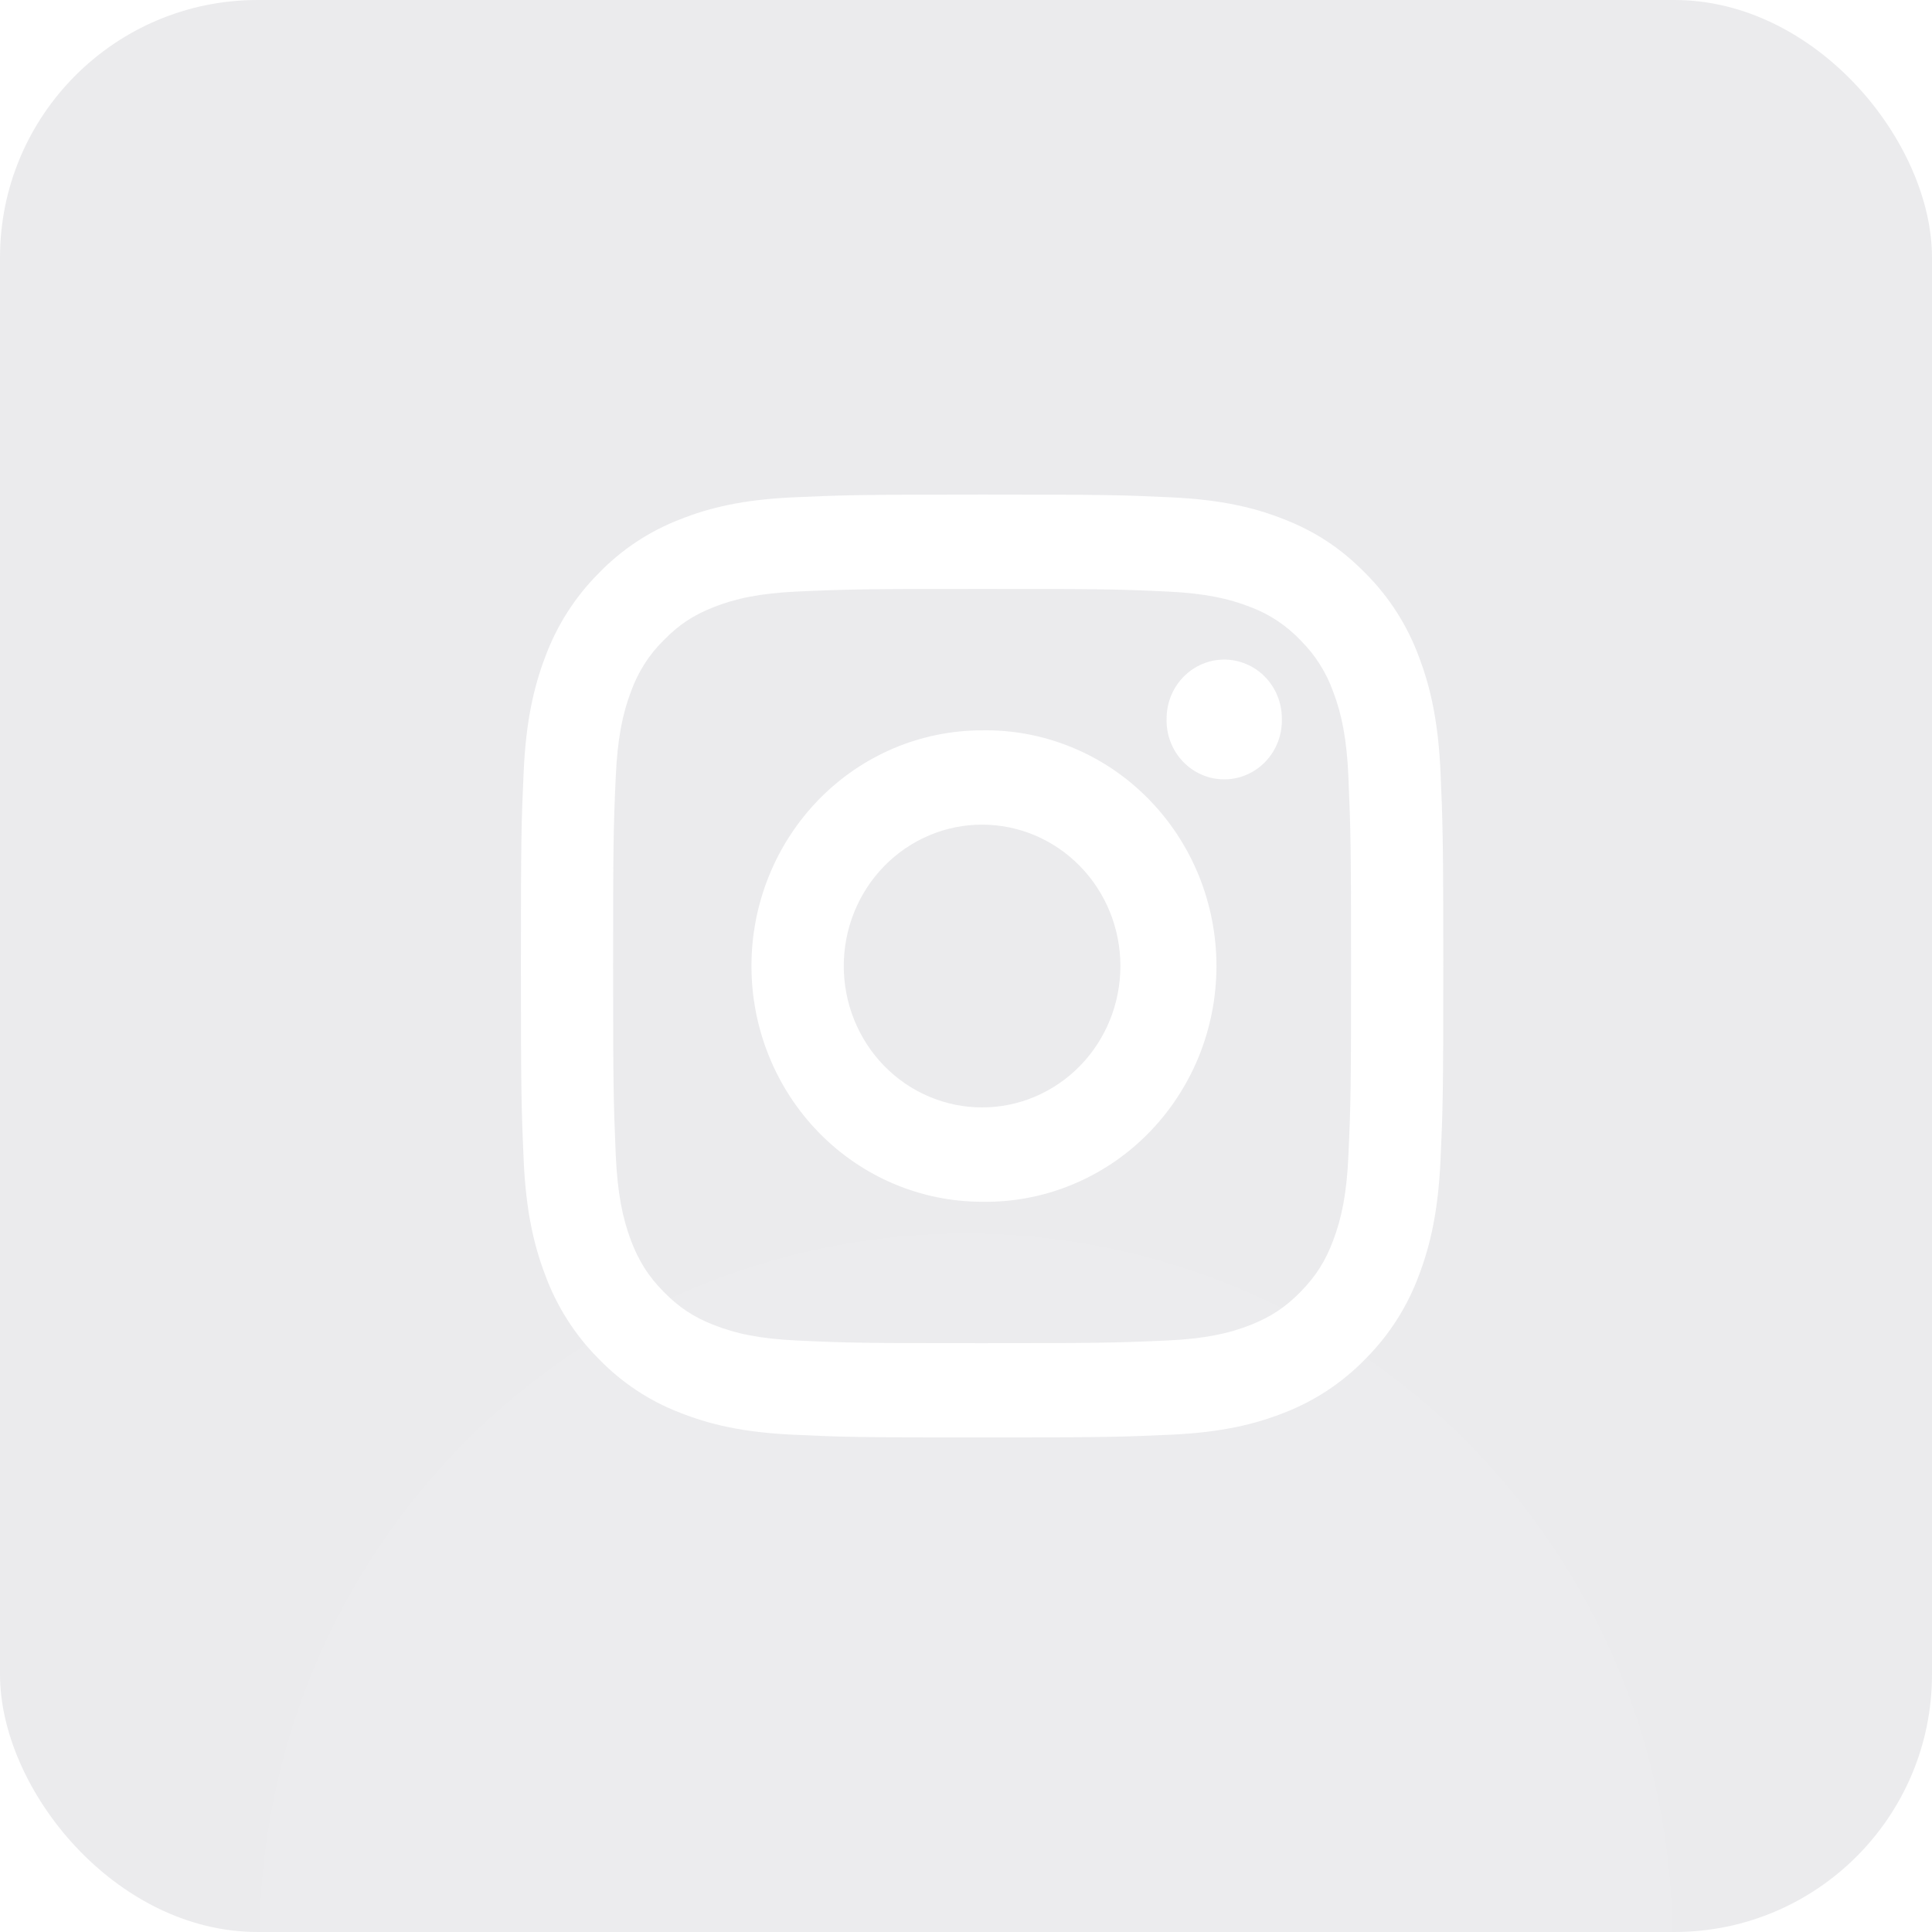 <svg width="60" height="60" viewBox="0 0 60 60" fill="none" xmlns="http://www.w3.org/2000/svg">
<g filter="url(#filter0_i_823_133)">
<g clip-path="url(#clip0_823_133)">
<rect width="60" height="60" rx="8" fill="#05041F" fill-opacity="0.08"/>
<rect width="60" height="60" fill="url(#paint0_radial_823_133)"/>
<g clip-path="url(#clip1_823_133)">
<g clip-path="url(#clip2_823_133)">
<path d="M30.5 25.61C29.936 25.61 29.377 25.723 28.856 25.944C28.335 26.164 27.861 26.488 27.462 26.896C27.063 27.303 26.747 27.787 26.531 28.32C26.315 28.853 26.204 29.424 26.204 30C26.204 30.577 26.315 31.148 26.531 31.681C26.747 32.214 27.063 32.698 27.462 33.105C27.861 33.513 28.335 33.837 28.856 34.057C29.377 34.278 29.936 34.392 30.5 34.392C31.639 34.392 32.731 33.929 33.537 33.105C34.343 32.282 34.795 31.165 34.795 30C34.795 28.836 34.343 27.719 33.537 26.896C32.731 26.072 31.639 25.61 30.5 25.61ZM30.5 22.681C31.45 22.665 32.394 22.843 33.276 23.204C34.158 23.564 34.962 24.101 35.639 24.783C36.316 25.464 36.854 26.276 37.222 27.172C37.589 28.068 37.778 29.03 37.778 30.002C37.778 30.973 37.589 31.935 37.222 32.831C36.854 33.727 36.316 34.539 35.639 35.22C34.962 35.902 34.158 36.438 33.276 36.799C32.394 37.16 31.45 37.338 30.5 37.322C28.6 37.322 26.778 36.551 25.435 35.178C24.092 33.805 23.337 31.942 23.337 30C23.337 28.059 24.092 26.196 25.435 24.823C26.778 23.45 28.6 22.681 30.5 22.681ZM39.809 22.315C39.817 22.56 39.776 22.804 39.69 23.033C39.603 23.262 39.473 23.471 39.306 23.647C39.139 23.823 38.939 23.964 38.718 24.059C38.497 24.155 38.259 24.204 38.019 24.204C37.779 24.204 37.542 24.155 37.321 24.059C37.1 23.964 36.9 23.823 36.733 23.647C36.566 23.471 36.435 23.262 36.349 23.033C36.262 22.804 36.222 22.56 36.23 22.315C36.23 21.829 36.418 21.364 36.754 21.02C37.09 20.677 37.545 20.484 38.02 20.484C38.495 20.484 38.951 20.677 39.286 21.02C39.622 21.364 39.809 21.829 39.809 22.315ZM30.5 18.29C26.956 18.29 26.378 18.297 24.73 18.372C23.605 18.428 22.853 18.581 22.154 18.859C21.533 19.104 21.085 19.399 20.607 19.888C20.157 20.331 19.814 20.872 19.598 21.47C19.326 22.186 19.177 22.955 19.124 24.103C19.049 25.719 19.041 26.284 19.041 30C19.041 33.623 19.051 34.215 19.124 35.9C19.178 37.046 19.328 37.817 19.598 38.532C19.842 39.168 20.129 39.626 20.605 40.113C21.087 40.603 21.535 40.899 22.152 41.142C22.859 41.422 23.613 41.577 24.73 41.629C26.311 41.706 26.864 41.713 30.5 41.713C34.043 41.713 34.623 41.704 36.271 41.629C37.39 41.575 38.146 41.422 38.845 41.144C39.464 40.897 39.916 40.603 40.392 40.117C40.874 39.622 41.161 39.164 41.399 38.535C41.673 37.813 41.825 37.041 41.875 35.9C41.95 34.284 41.958 33.719 41.958 30C41.958 26.378 41.948 25.788 41.875 24.103C41.823 22.957 41.673 22.184 41.399 21.47C41.183 20.872 40.839 20.332 40.392 19.888C39.959 19.43 39.43 19.077 38.845 18.857C38.144 18.579 37.39 18.426 36.271 18.372C34.69 18.296 34.137 18.29 30.5 18.29ZM30.5 15.359C34.392 15.359 34.878 15.374 36.404 15.447C37.93 15.52 38.967 15.765 39.882 16.128C40.827 16.5 41.624 17.004 42.419 17.816C43.148 18.549 43.713 19.434 44.071 20.412C44.425 21.343 44.665 22.405 44.736 23.965C44.804 25.527 44.823 26.023 44.823 30.003C44.823 33.98 44.808 34.476 44.736 36.036C44.665 37.596 44.425 38.656 44.071 39.592C43.713 40.569 43.148 41.455 42.421 42.185C41.705 42.929 40.838 43.505 39.882 43.873C38.969 44.236 37.928 44.481 36.404 44.554C34.878 44.623 34.392 44.642 30.5 44.642C26.609 44.642 26.123 44.627 24.595 44.554C23.071 44.481 22.032 44.236 21.119 43.873C20.163 43.507 19.296 42.931 18.58 42.187C17.852 41.455 17.289 40.569 16.93 39.592C16.574 38.658 16.334 37.594 16.263 36.036C16.195 34.476 16.177 33.98 16.177 30C16.177 26.023 16.192 25.527 16.263 23.965C16.334 22.405 16.574 21.345 16.928 20.412C17.288 19.434 17.851 18.549 18.58 17.816C19.296 17.072 20.163 16.496 21.119 16.13C22.032 15.765 23.069 15.52 24.595 15.447C26.123 15.378 26.609 15.359 30.502 15.359H30.5Z" fill="white"/>
</g>
</g>
</g>
</g>
<defs>
<filter id="filter0_i_823_133" x="0" y="0" width="60" height="60" filterUnits="userSpaceOnUse" color-interpolation-filters="sRGB">
<feFlood flood-opacity="0" result="BackgroundImageFix"/>
<feBlend mode="normal" in="SourceGraphic" in2="BackgroundImageFix" result="shape"/>
<feColorMatrix in="SourceAlpha" type="matrix" values="0 0 0 0 0 0 0 0 0 0 0 0 0 0 0 0 0 0 127 0" result="hardAlpha"/>
<feMorphology radius="0.82" operator="erode" in="SourceAlpha" result="effect1_innerShadow_823_133"/>
<feOffset/>
<feGaussianBlur stdDeviation="4"/>
<feComposite in2="hardAlpha" operator="arithmetic" k2="-1" k3="1"/>
<feColorMatrix type="matrix" values="0 0 0 0 1 0 0 0 0 1 0 0 0 0 1 0 0 0 0.12 0"/>
<feBlend mode="normal" in2="shape" result="effect1_innerShadow_823_133"/>
</filter>
<radialGradient id="paint0_radial_823_133" cx="0" cy="0" r="1" gradientUnits="userSpaceOnUse" gradientTransform="translate(30 60) scale(60)">
<stop stop-color="white" stop-opacity="0.04"/>
<stop offset="1" stop-color="white" stop-opacity="0"/>
</radialGradient>
<clipPath id="clip0_823_133">
<rect width="60" height="60" rx="8" fill="white"/>
</clipPath>
<clipPath id="clip1_823_133">
<rect width="44" height="44" fill="white" transform="translate(8 8)"/>
</clipPath>
<clipPath id="clip2_823_133">
<rect width="46" height="44" fill="white" transform="translate(8 8)"/>
</clipPath>
</defs>
</svg>
